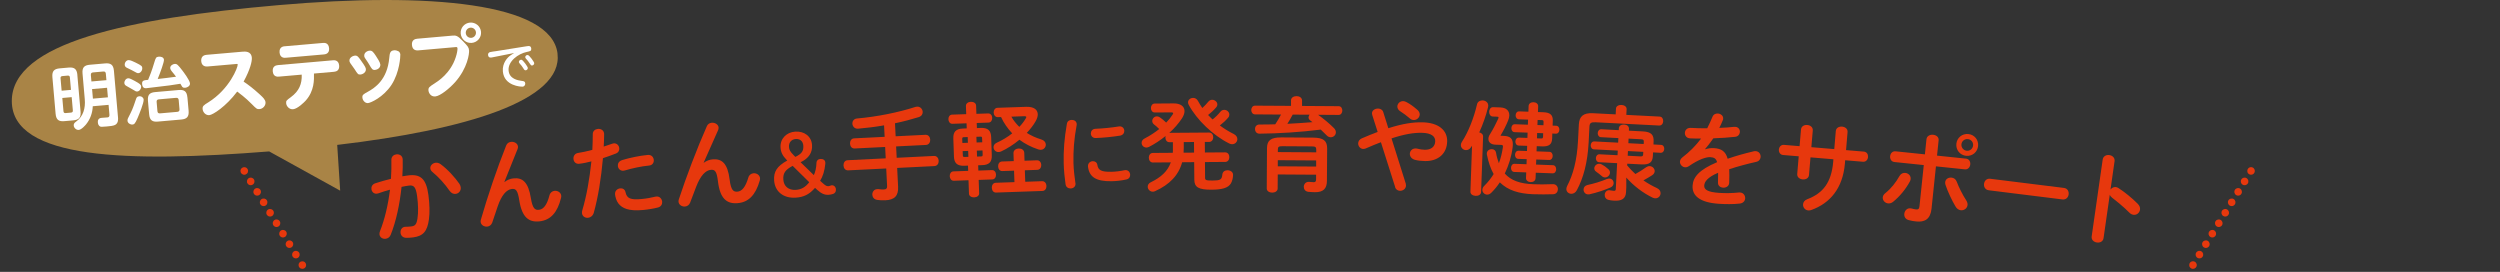 <?xml version="1.0" encoding="UTF-8"?>
<svg id="_レイアウト" data-name="レイアウト" xmlns="http://www.w3.org/2000/svg" viewBox="0 0 690.45 75.09">
  <rect x="0" y="0" width="690.45" height="75.09" fill="#333333" stroke="none"/>
  <defs>
    <style>
      .cls-1 {
        fill: none;
      }

      .cls-2 {
        fill: #fff;
      }

      .cls-3 {
        fill: #e7380d;
      }

      .cls-4 {
        fill: #a98446;
      }
    </style>
  </defs>
  <g>
    <path class="cls-4" d="M153.98,14.77C152.23.77,118.49-2.22,76.87,1.42S3.17,11.86,3.26,27.96c.1,16.08,32.13,16.95,71.08,13.86l19.61,10.84-.82-12.64c35.52-4.17,62.46-12.27,60.84-25.24Z"/>
    <path class="cls-2" d="M29.8,26.88l-4.14.36-.23-2.64,4.14-.36.23,2.64ZM25.1,20.71c-.04-.44.15-.67.59-.71l2.83-.25c.44-.04.67.15.71.59l.16,1.8-4.14.36-.16-1.8ZM29.99,28.98l.22,2.57c.03.33.07.77-.45.87-.23.04-1.44.11-1.71.13-1.03.09-1.06.85-1.02,1.32.03.36.18.91.73,1.11.16.04.24.08,1.69-.05.79-.07,1.84-.16,2.32-.42.96-.49.86-1.66.82-2.1l-1.13-12.89c-.15-1.72-.98-2.13-2.41-2.01l-4.23.37c-1.46.13-2.18.67-2.03,2.4l.62,7.12c.22,2.47-.41,4.78-2.43,6.21-.44.31-.66.6-.62,1.08.05.61.69,1.25,1.38,1.19.82-.07,1.94-1.42,2.06-1.57,1.13-1.41,1.75-3.14,1.82-4.97l4.35-.38ZM20.11,30.5c.03.36-.1.57-.51.6l-1.47.13c-.38.03-.57-.14-.6-.51l-.32-3.66,2.59-.23.32,3.66ZM17.02,25.04l-.3-3.43c-.02-.27.05-.56.51-.6l1.47-.13c.42-.04.58.18.6.51l.3,3.43-2.59.23ZM21.37,20.69c-.14-1.65-.86-2.16-2.4-2.03l-2.47.22c-1.47.13-2.18.69-2.03,2.42l.89,10.15c.15,1.72.96,2.14,2.41,2.01l2.47-.22c1.47-.13,2.16-.69,2.01-2.4l-.89-10.15Z"/>
    <path class="cls-2" d="M39.68,27.48c-.04-.44-.51-.96-1.26-.89-.57.05-.74.39-.87.81-.29.89-.9,2.74-1.53,3.92-.74,1.42-.84,1.6-.81,2.04.06.65.77,1.09,1.38,1.04.46-.04.73-.24,1.39-1.76.5-1.16,1.77-4.25,1.69-5.15ZM35.33,21.63c-.56.05-1.04.71-.98,1.34.03.31.18.56.59.78.26.15,1.54.87,1.66.94.88.54.98.61,1.31.58.61-.05,1.13-.77,1.07-1.41-.04-.44-.25-.69-1.73-1.49-1.44-.78-1.61-.77-1.92-.74ZM35.47,16.6c-.59.05-1.08.69-1.02,1.34.03.36.22.58.53.75.2.1,1.19.57,1.41.69,1.5.83,1.52.85,1.85.82.57-.05,1.11-.72,1.05-1.44-.04-.46-.13-.64-1.85-1.48-.54-.26-1.47-.72-1.97-.68ZM40.9,22.05c-1.19.12-1.74.17-1.65,1.19.11,1.21.87,1.14,1.24,1.11.02,0,4.45-.51,6.3-.76.86-.11,1.58-.22,3.03-.46.05.11.43.77.5.84.24.29.62.29.83.27.63-.06,1.38-.53,1.32-1.2-.08-.94-1.87-3.25-2.06-3.51-1.26-1.63-1.54-1.93-2.17-1.88-.59.05-1.28.54-1.23,1.15.03.34.25.65.34.78.89,1.08.97,1.21,1.26,1.61-1.68.24-3.38.43-5.06.62.73-1.78,1.79-4.71,1.73-5.32-.06-.65-.77-.9-1.44-.84-.75.07-.84.32-1.23,1.61-.7,2.38-1.29,3.78-1.7,4.78ZM49.57,30.18c.04.4-.15.67-.59.71l-4.79.42c-.44.04-.67-.17-.71-.59l-.22-2.57c-.04-.4.13-.67.59-.71l4.79-.42c.44-.04.67.19.71.59l.22,2.57ZM51.75,26.87c-.15-1.74-.98-2.13-2.41-2.01l-6.47.57c-1.44.13-2.16.65-2.01,2.4l.33,3.72c.15,1.76.98,2.15,2.4,2.03l6.47-.57c1.44-.13,2.18-.67,2.03-2.42l-.33-3.72Z"/>
    <path class="cls-2" d="M65.16,17.67c.29-.03.47-.04.49.14.07.76-2.25,6.79-8.13,10.46-1.26.78-1.64,1.02-1.56,1.86.07.85.84,1.76,1.85,1.67.97-.08,4.57-2.35,7.7-6.51.38.28,2.29,1.67,4.04,3.47,1.19,1.21,1.41,1.44,2.14,1.37.93-.08,1.72-.96,1.64-1.89-.06-.7-.65-1.29-1.49-2.07-1.95-1.8-3.63-3.03-4.56-3.63,1.84-3.38,2.35-5.63,2.27-6.6-.16-1.88-1.92-1.72-2.62-1.66l-9.88.86c-1.22.11-1.54.9-1.47,1.77.03.37.22,1.58,1.75,1.45l7.82-.68Z"/>
    <path class="cls-2" d="M78.64,12.77c-.31.03-1.57.14-1.43,1.73.14,1.59,1.4,1.48,1.71,1.45l10.54-.92c.31-.03,1.57-.14,1.43-1.7-.14-1.61-1.38-1.5-1.71-1.47l-10.54.92ZM83.33,20.61c.1,2.55-.72,4.55-3.01,6.23-1.17.85-1.35.99-1.29,1.67.08.87.88,1.75,1.91,1.66,1.26-.11,3.15-2,3.51-2.41,2.38-2.68,2.3-5.73,2.26-7.45l5.53-.48c.7-.06,1.54-.41,1.43-1.73-.14-1.57-1.4-1.48-1.71-1.45l-15.2,1.33c-.66.06-1.55.38-1.43,1.73.14,1.59,1.38,1.48,1.71,1.45l6.29-.55Z"/>
    <path class="cls-2" d="M110.57,15.07c-.03-.31-.17-.71-.52-.91-.28-.16-.77-.31-1.21-.27-1.13.1-1.21.85-1.33,2.11-.55,6.1-4.05,8.31-5.94,9.35-1.27.71-1.55.86-1.48,1.63.07.83.8,1.55,1.54,1.49.72-.06,4.21-1.57,6.48-5.01,2.29-3.51,2.48-7.97,2.45-8.38ZM100.59,15.44c.03.33.19.56.31.74.71,1.02.76,1.14,1.06,1.63.73,1.27.91,1.56,1.63,1.5.6-.05,1.53-.55,1.45-1.5-.05-.56-.82-1.78-1.25-2.41-.74-1.12-1.06-1.47-1.74-1.41-.7.06-1.53.61-1.45,1.44ZM96.51,16.82c0,.1.05.33.24.62.17.23,1.02,1.41,1.19,1.68.84,1.32.96,1.52,1.62,1.46.72-.06,1.56-.66,1.49-1.48-.03-.33-.1-.66-1.49-2.57-.62-.86-.88-1.23-1.58-1.17-.45.04-1.56.51-1.47,1.46Z"/>
    <path class="cls-2" d="M125.8,13.01c.29-.03.52-.05.55.35.03.39-.14,1.45-.49,2.47-1.44,4.41-4.81,6.55-5.87,7.23-1.38.89-1.73,1.11-1.66,1.91.06.74.67,1.77,1.87,1.67,1.4-.12,3.94-2.22,5.48-3.93,3.46-3.9,3.94-7.91,3.87-8.76-.08-.89-.35-1.17-1.61-2.5-1.6-1.69-2.06-1.69-3.01-1.61l-9.67.85c-.56.05-1.62.29-1.49,1.75.14,1.61,1.44,1.5,1.77,1.47l10.27-.9ZM129.92,7.64c.76-.07,1.46.5,1.53,1.28.07.76-.5,1.46-1.28,1.53-.78.07-1.46-.5-1.53-1.28-.07-.8.52-1.46,1.28-1.53ZM129.8,6.24c-1.55.14-2.7,1.48-2.56,3.05.14,1.55,1.5,2.7,3.05,2.56,1.55-.14,2.7-1.5,2.56-3.05-.14-1.57-1.52-2.69-3.05-2.56Z"/>
    <path class="cls-2" d="M145.78,15.2c-.35-.08-.75.26-.72.61.02.18.14.32.22.41.41.45.64.73,1.03,1.33.26.42.38.56.65.54.33-.03.6-.34.58-.66-.03-.34-1.32-2.15-1.75-2.23ZM144.03,16.5c-.36-.06-.76.26-.73.63.01.16.14.31.21.4.43.46.74.86,1.03,1.35.24.41.37.56.68.53.33-.03.58-.35.55-.66-.03-.36-1.32-2.16-1.74-2.25ZM142.01,14.63c-.27.19-.42.28-.89.57-.97.61-2.44,2.23-2.24,4.53.35,4.01,4.97,4.24,5.45,4.2.6-.05.76-.6.73-.93-.05-.52-.4-.59-.97-.66-1.07-.14-3.43-.54-3.63-2.86-.22-2.52,2.62-4.65,5.08-5.15.92-.19,1.23-.26,1.18-.9-.07-.78-.66-.73-.84-.71-.15.01-.33.04-.53.07l-8.45,1.35c-.22.03-1.32.17-1.57.25-.39.12-.57.42-.54.78.04.44.25.78.82.73.08,0,.34-.06.46-.08l5.93-1.18Z"/>
    <path class="cls-3" d="M121.62,45.3c-.44-.31-.91-.41-1.35-.35-.84.11-1.53.83-1.42,1.61.04.31.23.65.58.94,1.69,1.39,3.46,3.33,4.74,5.2.49.7,1.12.92,1.68.85.84-.11,1.53-.86,1.39-1.84-.04-.28-.14-.6-.35-.92-1.2-1.74-3.28-4.06-5.26-5.49ZM110.91,51.61c.74-.16,1.44-.28,2.05-.36,1.34-.18,1.9.42,2.24,2.93.31,2.28.36,4.49.1,6.14-.25,1.71-.71,2.08-1.68,2.21-.58.08-1.01.08-1.55.1-.08.01-.17,0-.23,0-.92.13-1.32.95-1.21,1.73.09.67.6,1.31,1.57,1.32.54.01,1.24-.03,1.91-.12,2.81-.38,3.91-1.7,4.36-5.02.24-1.76.2-4.14-.16-6.76-.6-4.37-2.13-5.81-5.69-5.32-.45.06-.95.13-1.5.23.1-1.57.14-3.17.1-4.69l-.03-.19c-.12-.89-.97-1.29-1.75-1.18-.72.1-1.36.61-1.35,1.52.04,1.72,0,3.49-.11,5.23-1.45.37-2.96.77-4.34,1.24-.84.28-1.14.98-1.06,1.62.1.72.67,1.36,1.53,1.24.11-.02.25-.03.36-.08,1.03-.37,2.11-.71,3.24-1.01-.51,4.13-1.44,8.14-2.77,11.47-.13.33-.17.65-.13.9.11.84.91,1.29,1.72,1.18.56-.08,1.11-.41,1.38-1.1,1.5-3.75,2.5-8.48,2.99-13.23Z"/>
    <path class="cls-3" d="M139.28,50.28l3.68-9.16c.09-.24.12-.47.09-.69-.1-.84-1.03-1.35-1.92-1.25-.56.06-1.09.38-1.33,1-2.53,6.31-5.21,14.28-6.99,20.48-.06.23-.09.43-.07.63.1.89,1.01,1.38,1.84,1.29.59-.07,1.14-.44,1.37-1.12.46-1.41,1.08-3.21,1.54-4.56,1.04-3,2.39-4.54,3.87-4.71,1.14-.13,1.63.41,2.06,3.16.74,4.75,2.71,6.11,5.61,5.78,3.02-.34,4.9-2.4,5.91-6.42.06-.26.09-.49.06-.69-.1-.89-1.01-1.41-1.85-1.32-.61.07-1.19.48-1.39,1.23-.69,2.65-1.62,3.86-2.88,4.01-1.06.12-1.78-.22-2.27-3.25-.69-4.33-2.26-5.71-4.83-5.42-.89.1-1.71.42-2.46,1.02l-.06-.02Z"/>
    <path class="cls-3" d="M171.79,44.23c-.88.28-1.21.96-1.15,1.6.07.76.67,1.4,1.54,1.32.08,0,.22-.02.33-.06,1.95-.58,4.52-1.16,6.76-1.37.95-.09,1.36-.83,1.29-1.56-.07-.76-.65-1.46-1.65-1.37-2.24.21-4.98.78-7.12,1.43ZM169.86,53.64c.07.78.4,1.88.92,2.54,1.03,1.34,2.86,2.19,6.78,1.82,1.59-.15,2.98-.39,4.17-.7.85-.22,1.21-.93,1.15-1.6-.07-.76-.68-1.52-1.63-1.43-.08,0-.22.02-.31.06-1.1.27-2.3.5-3.72.63-3.05.29-4.1-.12-4.47-1.89-.16-.8-.81-1.11-1.45-1.05-.78.07-1.52.68-1.43,1.63ZM163.33,44.57c-.52,4.99-1.33,9.55-2.51,13.5-.09.29-.12.55-.09.8.08.87.89,1.36,1.67,1.28.67-.06,1.33-.52,1.59-1.39,1.18-4.2,2.04-9.51,2.53-15.08,1.1-.36,2.3-.78,3.55-1.27.74-.27,1.02-.89.96-1.47-.07-.76-.67-1.43-1.54-1.35-.14.01-.28.05-.41.1-.79.27-1.59.54-2.35.79.07-1.08.11-2.1.12-3.46l-.02-.17c-.08-.9-.92-1.32-1.7-1.25-.73.07-1.42.56-1.42,1.43-.02,1.55-.02,2.8-.12,4.36-1.49.39-2.81.69-3.93.85-.95.15-1.35.92-1.28,1.67.07.76.61,1.41,1.54,1.32,1.15-.11,2.28-.38,3.41-.66Z"/>
    <path class="cls-3" d="M194.33,44.93l4.01-9.02c.09-.23.13-.46.12-.69-.06-.84-.98-1.39-1.88-1.32-.56.04-1.1.34-1.36.95-2.76,6.22-5.73,14.08-7.74,20.21-.07.23-.11.43-.09.63.07.9.96,1.42,1.8,1.35.59-.05,1.15-.4,1.41-1.07.51-1.39,1.19-3.16,1.71-4.5,1.15-2.96,2.56-4.45,4.04-4.57,1.15-.09,1.61.47,1.94,3.23.57,4.78,2.48,6.21,5.39,5.98,3.03-.23,4.99-2.22,6.14-6.2.06-.26.1-.49.09-.68-.07-.9-.96-1.45-1.8-1.38-.62.05-1.21.43-1.43,1.18-.78,2.63-1.76,3.8-3.02,3.9-1.06.08-1.77-.29-2.15-3.33-.53-4.36-2.05-5.79-4.63-5.59-.9.07-1.72.36-2.49.93l-.06-.02Z"/>
    <path class="cls-3" d="M223.5,50.33c-1.05,1.35-2.17,2.01-3.71,2.11-2.01.13-3.34-1-3.45-2.86-.11-1.7.47-2.66,2.58-3.77l4.58,4.52ZM219.16,42.82c-.89-.89-1.2-1.42-1.26-2.22-.08-1.25.67-2.13,1.9-2.21,1.18-.07,1.98.63,2.06,1.84.09,1.42-.38,2.23-2.2,3.1l-.51-.51ZM226.51,49.92c.73-1.18,1.23-2.69,1.43-4.71.02-.12.01-.19,0-.31-.04-.68-.59-1.05-1.41-1-.59.04-1.01.47-1.03.99-.05,1.5-.33,2.61-.73,3.48l-3.66-3.56c2.28-1.09,3.29-2.67,3.16-4.75-.15-2.39-2.12-3.87-4.62-3.71-2.5.16-4.23,2.02-4.08,4.38.08,1.28.55,2.29,1.66,3.4l.2.2c-2.84,1.58-3.79,3.06-3.63,5.49.19,3.07,2.55,4.98,5.95,4.77,2.24-.14,3.78-.9,5.35-2.71l.55.51c1.18,1.09,2.11,1.48,3.22,1.41.4-.03.87-.13,1.22-.24.58-.23.81-.64.77-1.28-.04-.68-.55-1.15-1.14-1.11-.35.02-.48.22-.96.25-.45.03-.82-.19-1.52-.83l-.73-.66Z"/>
    <path class="cls-3" d="M247.16,34.05c2.31-.48,4.53-1.07,6.56-1.7.83-.27,1.14-.87,1.11-1.46-.04-.76-.66-1.49-1.56-1.44-.14,0-.28.04-.45.08-4.71,1.53-10.72,2.73-16.1,3.19-.92.07-1.34.77-1.31,1.44.04.73.61,1.46,1.59,1.38,2.3-.2,4.73-.49,7.16-.92l.16,3.17-8.42.42c-.81.04-1.17.76-1.14,1.46.03.7.46,1.38,1.28,1.34l8.42-.42.16,3.14-10.52.52c-.81.04-1.17.76-1.14,1.46s.46,1.38,1.28,1.34l10.52-.52.24,4.88c.03.65-.27.89-.83.91-.53.03-.96,0-1.52-.09-.11-.02-.25-.02-.37,0-.9.04-1.4.8-1.36,1.56.03.65.46,1.3,1.36,1.42.62.08,1.41.16,2.23.11,2.55-.13,3.65-1.22,3.53-3.75l-.26-5.19,10.3-.51c.81-.04,1.2-.76,1.17-1.46-.03-.7-.49-1.38-1.3-1.34l-10.3.51-.16-3.14,8.25-.41c.81-.04,1.2-.76,1.17-1.46-.03-.7-.49-1.38-1.3-1.34l-8.25.41-.18-3.59Z"/>
    <path class="cls-3" d="M283.01,32.1c.28,0,.42.07.43.21,0,.08-.02.2-.1.31-.45.8-1.07,1.64-1.83,2.42-.84-.84-1.61-1.77-2.2-2.82l3.71-.13ZM275.51,29.77c-.73.02-1.1.68-1.08,1.33.02.65.44,1.28,1.17,1.25l.87-.03c.76,1.66,1.82,3.17,3.08,4.51-1.29,1.03-2.77,1.92-4.33,2.62-.58.27-.85.76-.83,1.24.02.67.58,1.33,1.39,1.3.22,0,.45-.04.7-.16,1.72-.79,3.48-1.92,5.06-3.24,1.53,1.13,3.27,2.03,5.18,2.66.26.08.51.12.73.12.87-.03,1.41-.75,1.38-1.45-.02-.59-.4-1.14-1.2-1.39-1.48-.46-2.85-1.06-4.05-1.83,1-1.07,1.87-2.17,2.5-3.32.37-.69.55-1.31.53-1.85-.04-1.26-1.11-2.1-3.19-2.03l-7.92.27ZM280.17,50.3l-5.17.18c-.76.03-1.1.71-1.08,1.39.02.67.41,1.34,1.17,1.31l12.81-.44c.76-.03,1.13-.71,1.11-1.39-.02-.67-.44-1.33-1.2-1.31l-4.66.16-.11-3.17,3.43-.12c.76-.03,1.13-.69,1.11-1.36-.02-.65-.44-1.31-1.2-1.28l-3.43.12-.07-2.19c-.03-.81-.77-1.21-1.53-1.19-.73.02-1.47.47-1.45,1.29l.07,2.19-3.23.11c-.76.03-1.1.68-1.08,1.36.02.65.41,1.31,1.17,1.28l3.23-.11.11,3.17ZM267.26,37.86l.05,1.57-1.52.05-.04-1.07c-.01-.39.07-.51.43-.52l1.07-.04ZM269.65,37.78l1.15-.04c.34-.01.43.1.44.49l.04,1.07-1.57.05-.05-1.57ZM269.78,41.6l1.57-.05.04,1.1c.01.42-.07.54-.4.55l-1.15.04-.06-1.63ZM267.39,41.68l.06,1.63-1.07.04c-.39.01-.46-.15-.47-.52l-.04-1.1,1.52-.05ZM267.34,45.73l.05,1.46-4.07.14c-.7.02-1.05.68-1.02,1.33.02.65.41,1.28,1.11,1.26l4.07-.14.13,3.71c.02.7.74,1.04,1.44,1.02.7-.02,1.39-.41,1.37-1.11l-.13-3.71,3.74-.13c.73-.02,1.07-.68,1.05-1.33s-.41-1.28-1.14-1.25l-3.74.13-.05-1.46,1.1-.04c1.88-.06,2.73-.82,2.66-2.73l-.17-5c-.06-1.83-.9-2.61-2.84-2.55l-1.1.04-.05-1.4,3.23-.11c.73-.02,1.07-.68,1.05-1.3-.02-.65-.41-1.25-1.14-1.23l-3.23.11-.08-2.27c-.02-.73-.74-1.07-1.44-1.05-.7.02-1.39.41-1.37,1.14l.08,2.27-3.9.13c-.7.02-1.05.65-1.02,1.3.02.62.41,1.25,1.11,1.23l3.9-.13.05,1.4-1.04.04c-1.94.07-2.72.91-2.66,2.73l.17,5c.06,1.83.9,2.61,2.84,2.55l1.04-.04Z"/>
    <path class="cls-3" d="M303.06,45.51c-.11-.68-.66-1-1.23-.99-.69.01-1.36.5-1.35,1.35v.12c.32,2.86,2.17,4.14,6.55,4.06,1.3-.03,2.69-.17,4.08-.49.73-.16,1.03-.73,1.02-1.28-.01-.66-.48-1.32-1.28-1.3-.09,0-.19,0-.28.03-1.2.26-2.5.41-3.57.43-2.96.06-3.7-.47-3.94-1.93ZM309.02,34.92c-2.05.33-4.3.56-6.5.65-.85.04-1.26.69-1.25,1.3.01.66.48,1.29,1.4,1.25,2.25-.09,4.58-.33,6.66-.66.83-.14,1.19-.73,1.18-1.33-.01-.64-.48-1.24-1.3-1.23h-.19ZM294.66,34.13c-.74,4.23-.96,7.43-.89,10.95.04,1.99.3,4.33.52,5.84.13.8.76,1.14,1.4,1.13.69-.01,1.36-.48,1.35-1.28,0-.05-.03-.12-.03-.19-.19-1.39-.5-3.59-.54-5.55-.07-3.36.15-6.58.88-10.48.02-.1.02-.19.02-.26-.02-.8-.71-1.19-1.4-1.18-.59.01-1.18.33-1.3,1.02Z"/>
    <path class="cls-3" d="M334.9,33.01c-.42-.42-.85-.81-1.25-1.25.81-.62,1.54-1.3,2.2-2.07.25-.28.36-.56.36-.85,0-.7-.71-1.29-1.44-1.28-.37,0-.73.15-1.04.51-.53.65-1.09,1.22-1.67,1.76-.45-.64-.85-1.31-1.22-1.99-.34-.59-.85-.81-1.33-.8-.73,0-1.4.52-1.4,1.25,0,.2.06.39.17.62,2.25,4.23,6.84,8.57,11.24,10.73.28.14.54.19.79.19.84,0,1.43-.69,1.42-1.42,0-.51-.29-1.04-.99-1.4-1.3-.64-2.62-1.44-3.84-2.36.84-.65,1.62-1.36,2.29-2.15.25-.28.33-.56.33-.85,0-.73-.68-1.32-1.42-1.31-.37,0-.73.15-1.04.51-.67.82-1.37,1.53-2.18,2.15ZM329.77,42.15l-2.89.02c.02-.42.05-.82.05-1.24v-1.69s2.83-.02,2.83-.02l.02,2.92ZM323.93,39.28v1.49c.02.51,0,.98-.03,1.43l-5.51.04c-.73,0-1.12.65-1.11,1.33,0,.65.4,1.32,1.13,1.31l4.95-.04c-.88,2.45-2.69,4.12-5.52,5.49-.62.29-.87.77-.86,1.24,0,.7.6,1.37,1.39,1.37.2,0,.42-.03.65-.15,3.98-1.8,6.49-4.38,7.47-7.98l3.32-.03.04,4.86c.02,2.02,1.09,2.77,4.77,2.75,2.89-.02,4.55-.46,5.33-1.73.36-.59.61-1.63.6-2.39,0-.81-.8-1.26-1.56-1.25-.67,0-1.32.38-1.4,1.16-.13,1.46-.58,1.66-2.66,1.68-1.83.01-2.11-.1-2.11-.77l-.03-4.33,5.59-.04c.76,0,1.15-.68,1.14-1.33,0-.67-.4-1.32-1.16-1.31l-5.59.04-.02-2.92h1.21c.76-.02,1.12-.66,1.11-1.31s-.38-1.29-1.13-1.28l-10.99.08c1.37-1.22,2.54-2.58,3.48-3.99.47-.73.72-1.41.71-2.03,0-1.26-1.06-2.13-3.02-2.11l-5.2.04c-.7,0-1.06.63-1.06,1.24,0,.62.37,1.23,1.08,1.23l4.5-.03c.39,0,.56.08.56.25,0,.08-.05.23-.17.39-.47.73-1.06,1.47-1.75,2.18-.65-.61-1.19-1.09-1.7-1.42-.31-.22-.59-.3-.87-.3-.73,0-1.29.63-1.28,1.27,0,.37.15.7.51.98.31.22.88.7,1.41,1.25-1.2.96-2.57,1.85-4,2.59-.62.31-.87.79-.86,1.24,0,.67.57,1.29,1.33,1.28.2,0,.45-.06.7-.17,1.6-.83,3.16-1.85,4.59-3.01-.03.14-.05.28-.05.42,0,.65.38,1.29,1.11,1.28h.98Z"/>
    <path class="cls-3" d="M363.49,46l-10.59-.07v-1.69s10.6.07,10.6.07v1.69ZM362.29,40.43c1.01,0,1.24.2,1.23.91v.73s-10.6-.07-10.6-.07v-.73c0-.7.24-.9,1.25-.89l8.12.05ZM353.79,37.96c-2.81-.02-3.86.85-3.87,2.95l-.07,11.16c0,.73.75,1.13,1.51,1.13.73,0,1.49-.38,1.5-1.11l.03-3.91,10.59.07v1.29c-.01.62-.24.79-.66.78-.34,0-.79-.03-1.24-.09h-.2c-.81,0-1.3.69-1.3,1.37,0,.65.39,1.27,1.26,1.38.59.06,1.32.09,1.85.1,2.25.01,3.27-.96,3.28-3.13l.06-8.94c.01-2.11-.99-2.98-3.83-3l-8.91-.06ZM361.7,31.69c-.2.2-.31.48-.31.73,0,.31.16.62.5.87.2.14.39.28.59.45-2.31.18-4.61.34-6.94.46.54-.84,1.02-1.68,1.48-2.55l4.69.03ZM356.54,29.24l-9.92-.06c-.67,0-1.04.58-1.05,1.2,0,.59.36,1.21,1.03,1.21l7.19.05c-.48.92-1,1.82-1.59,2.69-1.46.05-2.95.07-4.38.06-.81,0-1.21.61-1.22,1.23,0,.65.41,1.32,1.26,1.3,5.34-.05,11.41-.43,16.9-1.13.59.54,1.14,1.1,1.62,1.58.36.4.78.54,1.15.54.76,0,1.41-.61,1.41-1.37,0-.37-.14-.76-.5-1.13-1.26-1.27-2.85-2.6-4.42-3.71l5.68.04c.67,0,1.02-.61,1.02-1.2,0-.62-.33-1.21-1-1.21l-10.12-.07v-1.49c.01-.81-.74-1.21-1.5-1.22-.79,0-1.55.38-1.55,1.2v1.49Z"/>
    <path class="cls-3" d="M391.49,30.37c-1.16-1.01-1.96-1.59-2.99-2.14-.33-.2-.67-.29-.98-.3-.9-.02-1.59.7-1.6,1.48,0,.42.21.93.7,1.25,1.03.67,1.86,1.28,2.71,2.02.36.34.75.47,1.11.47.87.02,1.64-.7,1.66-1.54,0-.42-.18-.85-.62-1.25ZM385.29,51.66c.21.71.79,1.03,1.36,1.04.81.02,1.64-.56,1.66-1.46,0-.17-.02-.34-.07-.54l-3.93-12.48c3.62-1.19,6.19-1.59,8.41-1.54,2.64.05,3.69,1.03,3.66,2.3-.03,1.52-1.12,2.42-2.92,2.38-.7-.01-1.4-.14-1.96-.29-.2-.06-.36-.06-.53-.07-.98-.02-1.59.7-1.6,1.48-.01.67.42,1.39,1.4,1.66.81.21,1.65.32,2.78.34,3.51.07,6.05-1.93,6.13-5.44.06-3.09-2.42-5.17-6.83-5.26-2.53-.05-5.38.34-9.42,1.63l-1.42-4.5c-.21-.62-.8-.92-1.39-.93-.81-.02-1.7.47-1.71,1.31,0,.14.02.28.07.45l1.5,4.7c-1.36.51-2.81,1.09-4.42,1.79-.65.3-.94.82-.96,1.36-.02.76.56,1.53,1.4,1.55.22,0,.45-.05.71-.15,1.5-.67,2.89-1.23,4.17-1.71l3.93,12.36Z"/>
    <path class="cls-3" d="M406.1,52.91c-.03.76.69,1.15,1.45,1.18.73.03,1.47-.31,1.5-1.07l.55-15.3c.02-.62-.47-1.03-1.06-1.16,1.01-2.21,1.88-4.66,2.44-7,.03-.11.04-.22.04-.34.03-.93-.74-1.46-1.55-1.49-.67-.02-1.36.32-1.53,1.04-.9,3.85-2.44,7.73-4.17,10.37-.21.3-.3.61-.31.89-.03.79.65,1.4,1.38,1.43.51.02,1.05-.22,1.44-.82l.27-.41-.45,12.69ZM414.47,37.49l-.05-.06c.84-1.38,1.56-2.84,2.09-4.14.21-.5.31-.94.33-1.37.05-1.32-.82-2.19-2.48-2.25l-1.99-.07c-.7-.03-1.06.61-1.09,1.25-.02.65.29,1.3.99,1.33l1.1.04c.37.01.5.07.5.27,0,.08-.04.2-.1.33-.61,1.33-1.4,2.87-2.26,4.25-.3.44-.43.88-.44,1.25-.03.95.7,1.6,1.94,1.64l1.49.05c.45.02.59.11.58.41v.17c-.23,1.59-.59,3.1-1.12,4.49-.33-.86-.61-1.85-.79-2.95-.12-.62-.61-.92-1.15-.94-.65-.02-1.36.4-1.39,1.19,0,.08,0,.2.02.31.43,2.15,1.04,3.92,1.86,5.38-.69,1.13-1.54,2.22-2.56,3.23-.38.35-.53.74-.55,1.11-.03.7.57,1.31,1.3,1.34.39.01.79-.14,1.17-.52.87-.87,1.67-1.82,2.35-2.87,2.2,2.19,5.26,3.14,9.19,3.28,1.8.06,4.05.06,5.57,0,.82-.03,1.26-.69,1.28-1.33.03-.73-.43-1.42-1.3-1.45-.14,0-.65,0-.93.02-1.35.06-2.84.07-4.56,0-3.65-.13-6.18-1.04-7.88-2.95,1.09-2.27,1.86-4.74,2.17-7.26.04-.22.04-.45.05-.67.06-1.68-.64-2.41-2.58-2.48l-.76-.03ZM424.48,38.19l.05-1.46,1.66.06-.03.93c-.02.42-.1.53-.52.52l-1.15-.04ZM424.66,33.13l1.15.04c.42.02.5.13.49.55l-.03.87-1.66-.06.05-1.4ZM422.02,33.04l-.05,1.4-3.59-.13c-.62-.02-.95.5-.97,1.06-.02.53.27,1.11.89,1.13l3.59.13-.05,1.46-2.33-.08c-.65-.02-.97.5-.99,1.06-.02.53.27,1.11.92,1.13l2.33.08-.05,1.43-2.33-.08c-.62-.02-.95.53-.97,1.09s.27,1.13.89,1.16l2.33.08-.05,1.4-3.31-.12c-.62-.02-.95.53-.97,1.09s.27,1.13.89,1.16l3.31.12-.06,1.54c-.03.73.63,1.12,1.28,1.14.67.02,1.33-.32,1.36-1.05l.06-1.54,4.66.17c.62.02.95-.53.97-1.09s-.27-1.13-.89-1.16l-4.66-.17.05-1.4,3.57.13c.62.02.95-.53.97-1.09s-.27-1.13-.89-1.16l-3.57-.13.05-1.43,1.54.06c1.91.07,2.67-.64,2.72-2.15l.05-1.4.98.04c.62.02.95-.53.97-1.06.02-.56-.27-1.11-.89-1.13l-.98-.04.05-1.35c.05-1.52-.65-2.27-2.56-2.34l-1.54-.06.06-1.57c.03-.73-.61-1.12-1.28-1.14-.65-.02-1.33.32-1.36,1.05l-.06,1.57-2.53-.09c-.65-.02-.97.5-.99,1.06-.02.53.27,1.11.92,1.13l2.53.09Z"/>
    <path class="cls-3" d="M443.83,49.42c-1.73.73-3.58,1.28-5.38,1.67-.74.16-1.08.68-1.1,1.21-.03.67.41,1.34,1.22,1.39.14,0,.28-.01.42-.03,2.08-.46,4.05-1.14,5.78-1.87.6-.25.85-.72.88-1.16.03-.65-.41-1.29-1.14-1.32-.2-.01-.42.03-.68.13ZM442.33,45.4c-.22-.12-.41-.16-.61-.17-.76-.04-1.38.58-1.41,1.22-.02.36.13.71.54.98.52.36,1.06.79,1.57,1.23.27.24.55.34.8.35.73.04,1.38-.58,1.42-1.28.02-.36-.1-.71-.48-1.04-.51-.48-1.22-.99-1.82-1.3ZM449.72,39.54l.06-1.26,3.42.18c.65.03.81.18.78.69l-.03.62-4.24-.22ZM449.6,41.72l4.24.22-.03.67c-.03.51-.2.61-.85.58l-3.42-.18.07-1.29ZM446.8,41.58l-.07,1.29-4.97-.26c-.62-.03-.98.48-1.01,1.05-.03.53.28,1.11.9,1.14l4.97.26-.37,7.16c-.02.42-.19.5-.59.48-.25-.01-.62-.06-.95-.13-.08,0-.17-.04-.22-.04-.79-.04-1.27.58-1.3,1.26-.03.62.3,1.25,1.14,1.44.47.11,1,.16,1.45.19,2.08.11,3.21-.51,3.3-2.39l.07-1.32v-2.67c1.94,2.21,4.59,4.26,7.28,5.55.25.13.47.16.69.18.87.04,1.47-.63,1.5-1.36.03-.56-.28-1.14-1.05-1.49-1.24-.57-2.47-1.25-3.69-2.1.81-.44,1.59-.9,2.38-1.4.49-.31.71-.72.73-1.12.04-.7-.58-1.38-1.36-1.42-.31-.02-.65.08-1,.31-1.02.74-1.98,1.33-2.97,1.87-.81-.74-1.55-1.51-2.27-2.37l.02-.48,3.98.2c2.19.11,3.01-.6,3.1-2.34l.05-.98,2.08.11c.65.03.98-.51,1.01-1.05.03-.56-.25-1.11-.9-1.14l-2.08-.11.04-.81c.1-1.85-.65-2.68-2.98-2.8l-3.84-.2.02-.48c.04-.79-.64-1.19-1.34-1.22s-1.42.29-1.46,1.08l-.02.48-4.8-.25c-.62-.03-.98.48-1.01,1.05-.03.53.28,1.11.9,1.14l4.8.25-.06,1.26-6.57-.34c-.62-.03-.98.48-1.01,1.05-.03.53.28,1.11.9,1.14l6.57.34ZM446.21,31.59l-6.23-.32c-2.69-.14-3.81.85-3.93,3.09l-.24,4.6c-.28,5.39-1.38,9.33-3,12.42-.13.27-.2.52-.21.75-.04.81.58,1.35,1.31,1.39.56.03,1.19-.25,1.57-.96,1.83-3.39,2.98-7.67,3.27-13.17l.22-4.38c.05-1.01.4-1.3,1.67-1.24l17.57.9c.73.04,1.1-.56,1.13-1.18s-.27-1.25-1-1.29l-9.18-.47.08-1.57c.04-.73-.67-1.13-1.4-1.17-.76-.04-1.51.29-1.54,1.02l-.08,1.57Z"/>
    <path class="cls-3" d="M470.91,41.17c.73-.85,1.51-1.87,2.28-2.97,2.09-.06,4.21-.22,6-.41.85-.08,1.29-.7,1.33-1.32.05-.67-.39-1.38-1.25-1.44-.11,0-.22-.02-.34,0-1.22.14-2.64.24-4.1.29.36-.68.69-1.39.99-2.16.07-.14.08-.28.08-.42.05-.78-.67-1.34-1.45-1.39-.62-.04-1.23.23-1.5.91-.41,1.01-.9,2.08-1.45,3.17-1.63,0-3.21-.02-4.53-.11-1.04-.07-1.59.62-1.64,1.33-.05.73.43,1.52,1.44,1.56.93.03,1.94.07,3.04.06-1.52,2.01-3.24,3.72-5.11,5.15-.48.36-.7.77-.73,1.19-.05.78.6,1.53,1.41,1.59.34.02.68-.07,1.03-.3,2.81-1.95,4.9-2.57,5.94-2.5,1.01.07,1.58.33,1.88,1.39-5.16,2.16-6.62,4.23-6.77,6.47-.19,2.75,1.94,4.67,7.24,5.02,1.85.12,3.93.15,5.78-.06.96-.1,1.46-.75,1.5-1.42.05-.78-.46-1.58-1.41-1.64-.08,0-.2-.01-.31,0-1.84.19-3.7.23-5.47.11-3.22-.22-4.19-.93-4.12-2.02.07-1.04.83-2.25,3.84-3.54,0,.76,0,1.66-.04,2.73-.03.87.67,1.34,1.4,1.39.81.05,1.66-.39,1.7-1.35.04-1.46.07-2.7,0-3.75,2.42-.79,4.97-1.47,7.46-2.03.8-.17,1.18-.77,1.22-1.35.05-.76-.43-1.55-1.36-1.61-.17-.01-.37,0-.57.05-2.52.59-4.93,1.27-7.18,2.05-.59-2.12-1.81-2.8-3.75-2.93-.87-.06-1.7.08-2.44.31l-.05-.06Z"/>
    <path class="cls-3" d="M500.02,43.46l6.33.53-.05.64c-.49,5.82-2.85,8.75-7.17,10.39-.79.3-1.11.84-1.16,1.4-.07.81.51,1.62,1.44,1.7.25.02.51-.01.77-.1,5.29-1.87,8.78-6.08,9.35-12.89l.07-.87,4.9.41c.87.07,1.35-.59,1.41-1.29.06-.7-.3-1.44-1.17-1.51l-4.9-.41.42-4.98c.08-.92-.7-1.44-1.51-1.51-.81-.07-1.66.31-1.74,1.23l-.42,4.98-6.33-.53.39-4.59c.08-.95-.69-1.47-1.51-1.54-.81-.07-1.66.31-1.74,1.26l-.39,4.59-4.31-.36c-.84-.07-1.35.59-1.41,1.29-.06.7.33,1.44,1.17,1.51l4.31.36-.41,4.87c-.08.92.7,1.44,1.51,1.51.81.07,1.66-.31,1.74-1.23l.41-4.87Z"/>
    <path class="cls-3" d="M524.61,48.6c-1.04,1.84-2.37,3.51-3.91,4.73-.46.35-.67.75-.72,1.17-.08.81.6,1.59,1.49,1.68.42.04.91-.07,1.37-.45,1.88-1.53,3.5-3.51,4.63-5.62.14-.24.19-.46.21-.68.1-.92-.65-1.59-1.46-1.68-.61-.06-1.23.18-1.61.85ZM540.4,50.16c-.27-.71-.82-1.05-1.44-1.11-.81-.08-1.65.37-1.74,1.26-.02.22,0,.48.09.74.6,1.84,1.83,4.43,2.77,5.99.38.66.94.97,1.47,1.03.87.09,1.75-.52,1.85-1.45.04-.39-.08-.86-.4-1.34-.93-1.4-2.05-3.63-2.6-5.13ZM543.16,41.63c-.89-.09-1.55-.9-1.45-1.79.09-.89.89-1.52,1.79-1.42.89.09,1.52.86,1.43,1.76-.09.89-.87,1.55-1.76,1.46ZM543.64,37.02c-1.7-.18-3.16,1-3.33,2.68-.18,1.7,1,3.16,2.7,3.33,1.68.17,3.13-1,3.3-2.71.17-1.68-1-3.13-2.68-3.3ZM534.66,45.94l7.99.83c.89.09,1.42-.61,1.5-1.34.08-.75-.29-1.53-1.19-1.62l-7.99-.83.44-4.22c.1-.92-.67-1.45-1.51-1.54-.84-.09-1.75.3-1.85,1.25l-.43,4.16-8.1-.84c-.89-.09-1.42.59-1.5,1.34-.08.73.29,1.53,1.19,1.62l8.1.84-1.18,11.32c-.08.81-.36.98-.97.92-.34-.03-.67-.1-1.19-.24-.11-.04-.22-.05-.3-.06-1.01-.1-1.65.68-1.74,1.51-.08.73.27,1.47,1.15,1.73.77.22,1.49.32,2.13.39,2.43.25,3.94-.69,4.24-3.51l1.22-11.71Z"/>
    <path class="cls-3" d="M549.65,49.37c-1-.12-1.6.59-1.7,1.4-.1.78.3,1.65,1.31,1.78l20.36,2.53c1,.12,1.61-.62,1.7-1.4.1-.81-.3-1.65-1.31-1.78l-20.36-2.53Z"/>
    <path class="cls-3" d="M584,44.54c.14-.97-.6-1.59-1.43-1.71-.81-.12-1.71.27-1.85,1.24l-3.04,21.22c-.14.97.63,1.57,1.43,1.68.83.12,1.71-.24,1.85-1.21l1.72-11.99c.12.33.34.62.7.89,1.13.84,3.29,2.63,4.72,4.08.35.36.75.53,1.11.58.89.13,1.69-.52,1.82-1.41.07-.5-.08-1.06-.57-1.56-1.56-1.61-3.77-3.38-5.39-4.41-.23-.15-.45-.23-.7-.27-.58-.08-1.14.21-1.49.67l1.12-7.82Z"/>
    <path class="cls-3" d="M621.69,48.26c-.14,0-.27-.03-.4-.08-.12-.05-.24-.13-.34-.23-.2-.2-.3-.46-.3-.74s.11-.55.3-.74c.05-.05.1-.09.16-.13.06-.04.12-.07.18-.1.07-.02.13-.04.2-.06.14-.02.27-.02.41,0,.07.02.13.04.19.06.07.03.13.06.19.1.05.04.11.08.16.13.19.19.3.46.3.74s-.11.54-.3.74c-.1.1-.22.18-.34.23-.13.05-.27.08-.41.08Z"/>
    <path class="cls-3" d="M606.89,71.21c-.5-.31-.65-.95-.35-1.44h0c.31-.5.95-.65,1.44-.34h0c.5.3.65.94.35,1.44h0c-.2.32-.54.49-.9.49h0c-.18,0-.37-.05-.54-.15ZM608.67,68.32c-.5-.31-.65-.95-.35-1.44h0c.31-.49.95-.65,1.45-.34h0c.49.3.64.95.34,1.44h0c-.2.32-.55.5-.9.5h0c-.18,0-.37-.05-.54-.16ZM610.45,65.43c-.49-.3-.65-.95-.34-1.44h0c.3-.49.95-.65,1.44-.34h0c.49.3.64.95.34,1.44h0c-.2.32-.54.5-.89.5h0c-.19,0-.38-.05-.55-.16ZM612.23,62.54c-.49-.3-.65-.95-.34-1.44h0c.3-.49.95-.65,1.44-.34h0c.49.3.65.95.35,1.44h0c-.2.32-.55.5-.9.5h0c-.19,0-.38-.05-.55-.16ZM614.02,59.65c-.5-.3-.65-.95-.35-1.44h0c.31-.49.95-.64,1.44-.34h0c.5.31.65.95.35,1.44h0c-.2.32-.54.5-.9.5h0c-.18,0-.37-.05-.54-.16ZM615.8,56.77c-.5-.31-.65-.95-.35-1.45h0c.31-.49.95-.64,1.45-.34h0c.49.31.64.95.34,1.44h0c-.2.33-.54.5-.89.5h0c-.19,0-.38-.05-.55-.15ZM617.58,53.88c-.49-.31-.65-.95-.34-1.45h0c.3-.49.95-.64,1.44-.34h0c.49.31.64.95.34,1.45h0c-.2.32-.54.49-.89.49h0c-.19,0-.38-.05-.55-.15ZM619.36,50.99c-.49-.3-.65-.95-.34-1.44h0c.3-.49.95-.65,1.44-.34h0c.49.3.65.95.35,1.44h0c-.2.32-.55.5-.9.5h0c-.19,0-.38-.05-.55-.16Z"/>
    <path class="cls-3" d="M605.65,74.25c-.28,0-.54-.11-.74-.31-.09-.09-.17-.21-.22-.33-.05-.13-.08-.27-.08-.41,0-.13.03-.27.08-.4.05-.13.13-.24.22-.34.25-.24.61-.35.95-.28.07,0,.13.03.2.06.06.02.12.05.18.09.05.04.11.08.16.13.09.1.17.22.22.34.06.13.08.27.08.4,0,.14-.02.28-.08.41-.05.12-.13.24-.22.33-.1.1-.22.18-.34.23-.13.05-.27.08-.41.08Z"/>
    <path class="cls-3" d="M67.46,48.26c-.28,0-.54-.11-.74-.31-.1-.1-.18-.21-.23-.34-.05-.13-.08-.26-.08-.4,0-.07,0-.14.02-.2.02-.07.04-.14.06-.2.03-.06.06-.12.1-.18.04-.06.08-.11.13-.16.1-.1.21-.17.34-.23.26-.1.54-.1.8,0,.06.03.12.06.18.1.06.04.11.08.16.13.05.05.09.1.13.16.04.06.07.12.1.18.02.06.04.13.06.2,0,.06.02.13.02.2,0,.14-.03.27-.08.4-.05.13-.13.24-.23.34-.2.2-.46.31-.74.31Z"/>
    <path class="cls-3" d="M80.83,70.87c-.31-.49-.15-1.14.34-1.44h0c.49-.31,1.14-.15,1.44.34h0c.3.49.15,1.13-.34,1.44h0c-.17.1-.36.15-.55.15h0c-.35,0-.7-.17-.89-.49ZM79.05,67.98c-.31-.49-.16-1.14.34-1.44h0c.49-.31,1.13-.15,1.44.34h0c.3.49.15,1.14-.34,1.44h0c-.18.11-.37.16-.55.16h0c-.35,0-.7-.18-.89-.5ZM77.26,65.09c-.3-.49-.15-1.14.34-1.44h0c.49-.31,1.14-.15,1.45.34h0c.3.49.14,1.14-.35,1.44h0c-.17.11-.36.16-.55.16h0c-.35,0-.69-.18-.89-.5ZM75.48,62.2c-.3-.49-.15-1.14.34-1.44h0c.49-.31,1.14-.15,1.44.34h0c.31.49.15,1.14-.34,1.44h0c-.17.11-.36.16-.55.16h0c-.35,0-.69-.18-.89-.5ZM73.7,59.31c-.31-.49-.15-1.13.34-1.44h0c.49-.3,1.14-.15,1.44.34h0c.31.49.15,1.14-.34,1.45h0c-.17.1-.36.15-.55.15h0c-.35,0-.7-.18-.89-.5ZM71.91,56.43c-.3-.5-.15-1.14.35-1.45h0c.49-.3,1.14-.15,1.44.34h0c.3.5.15,1.14-.34,1.45h0c-.17.1-.36.15-.55.15h0c-.35,0-.7-.17-.9-.49ZM70.13,53.54c-.3-.5-.15-1.14.34-1.45h0c.5-.3,1.14-.15,1.45.35h0c.3.49.15,1.13-.35,1.44h0c-.17.1-.36.15-.54.15h0c-.36,0-.7-.17-.9-.49ZM68.35,50.65c-.3-.49-.15-1.14.34-1.44h0c.49-.31,1.14-.15,1.44.34h0c.31.49.15,1.14-.34,1.44h0c-.17.11-.36.16-.55.16h0c-.35,0-.69-.18-.89-.5Z"/>
    <path class="cls-3" d="M83.5,74.25c-.28,0-.55-.11-.74-.31-.1-.09-.18-.21-.23-.34-.05-.12-.08-.26-.08-.4,0-.28.11-.55.31-.74.39-.39,1.09-.39,1.48,0,.2.2.31.47.31.74,0,.14-.03.28-.08.4-.06.13-.13.25-.23.34-.1.1-.21.18-.34.23s-.26.08-.4.08Z"/>
  </g>
  <rect class="cls-1" width="690.45" height="75.09"/>
</svg>
